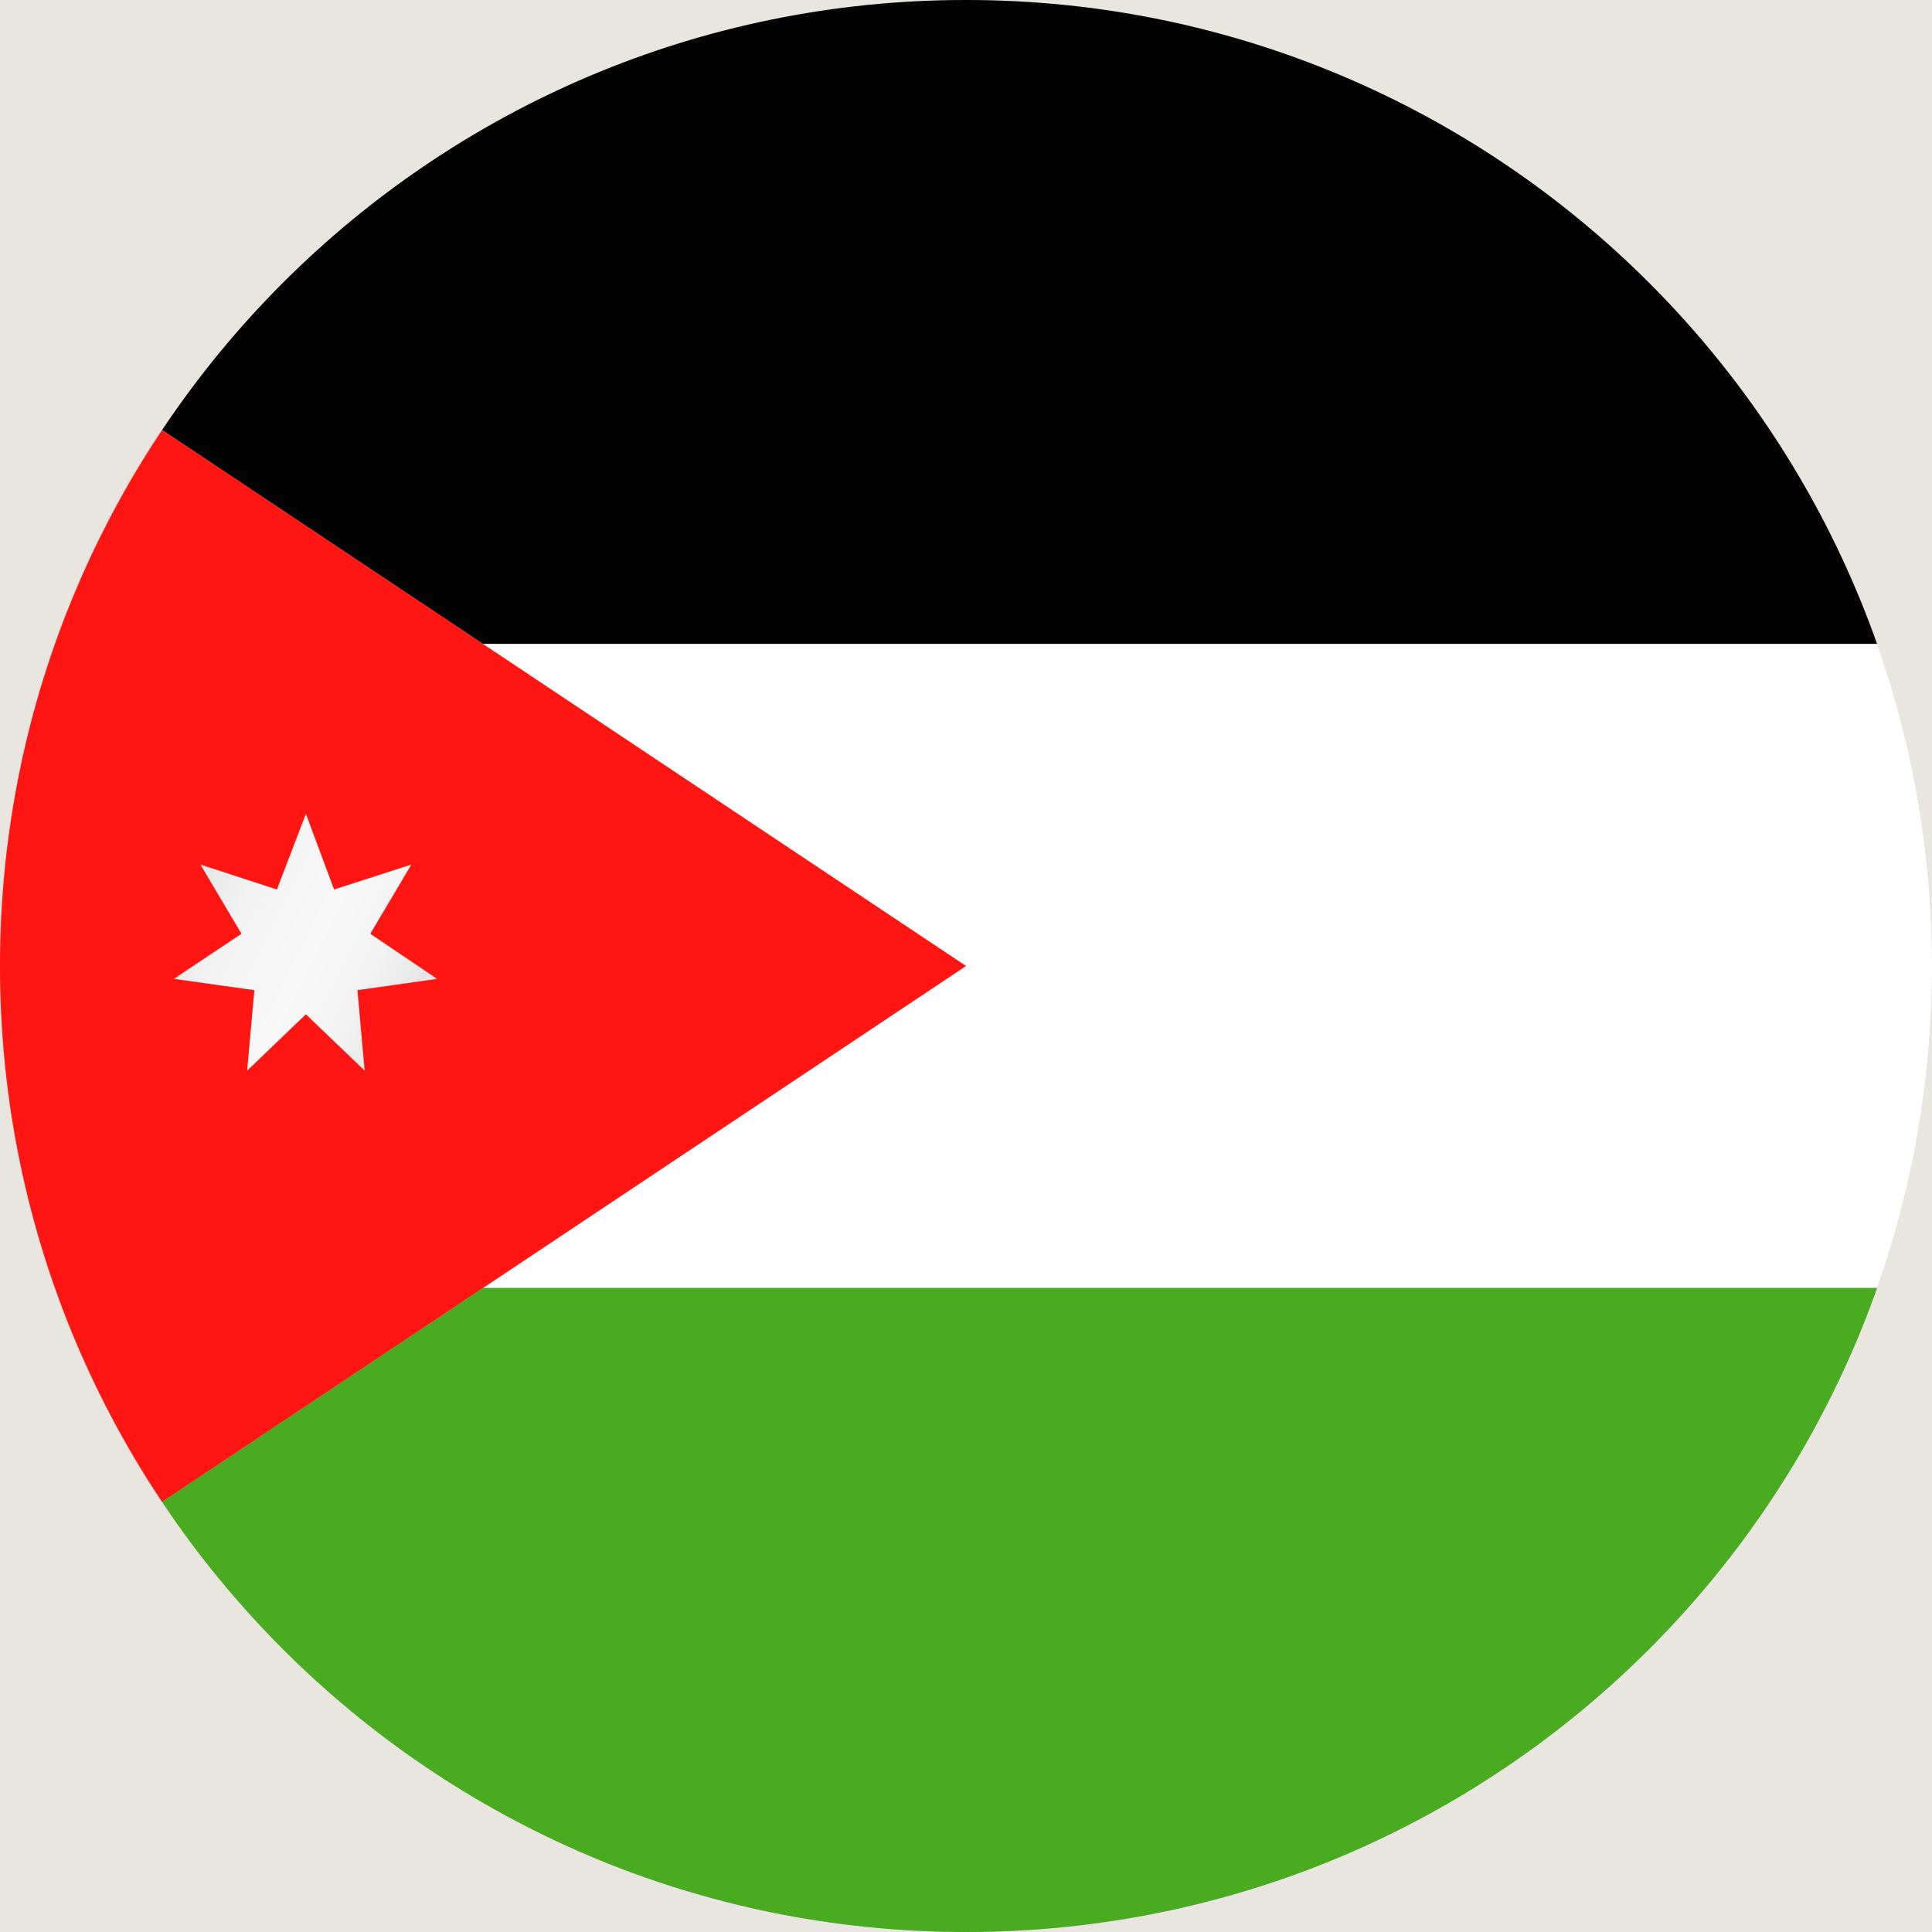 <?xml version="1.0" encoding="UTF-8"?><svg id="Layer_1" xmlns="http://www.w3.org/2000/svg" xmlns:xlink="http://www.w3.org/1999/xlink" viewBox="0 0 24 24"><defs><style>.cls-1{clip-rule:evenodd;}.cls-1,.cls-2,.cls-3,.cls-4,.cls-5,.cls-6,.cls-7{stroke-width:0px;}.cls-1,.cls-8{fill:#cacaca;}.cls-9{clip-path:url(#clippath);}.cls-2{fill:#030303;}.cls-2,.cls-3,.cls-4,.cls-5,.cls-6,.cls-8{fill-rule:evenodd;}.cls-3{fill:#49ac20;}.cls-4{fill:#ff1612;}.cls-5{fill:#fff;}.cls-6{fill:url(#New_Gradient_128);}.cls-7{fill:#e9e5df;}</style><clipPath id="clippath"><path class="cls-1" d="m12,0c6.63,0,12,5.37,12,12s-5.37,12-12,12S0,18.63,0,12,5.37,0,12,0h0Z"/></clipPath><linearGradient id="New_Gradient_128" x1="-1124.93" y1="314.9" x2="-1122.02" y2="316.38" gradientTransform="translate(1127.21 -303.81)" gradientUnits="userSpaceOnUse"><stop offset=".02" stop-color="#e4e5e6"/><stop offset=".25" stop-color="#f4f4f4"/><stop offset=".53" stop-color="#f8f8f8"/><stop offset=".75" stop-color="#f4f4f4"/><stop offset=".98" stop-color="#e4e5e6"/></linearGradient></defs><rect class="cls-7" x="-428.92" y="-477.04" width="1440" height="780"/><path class="cls-8" d="m12,0c6.63,0,12,5.37,12,12s-5.37,12-12,12S0,18.63,0,12,5.37,0,12,0h0Z"/><g class="cls-9"><polygon class="cls-2" points="6 8 30 8 30 0 -6 0 6 8 6 8"/><polygon class="cls-5" points="6 16 30 16 30 8 6 8 12 12 6 16 6 16"/><polygon class="cls-3" points="6 16 30 16 30 24 -6 24 6 16 6 16"/><polygon class="cls-4" points="-6 0 -6 24 12 12 -6 0 -6 0"/><polygon class="cls-6" points="3.8 10.11 4.15 11.05 5.11 10.74 4.6 11.6 5.43 12.16 4.44 12.3 4.53 13.3 3.8 12.6 3.07 13.3 3.16 12.3 2.16 12.16 3 11.6 2.49 10.74 3.44 11.05 3.8 10.11 3.8 10.11"/></g></svg>